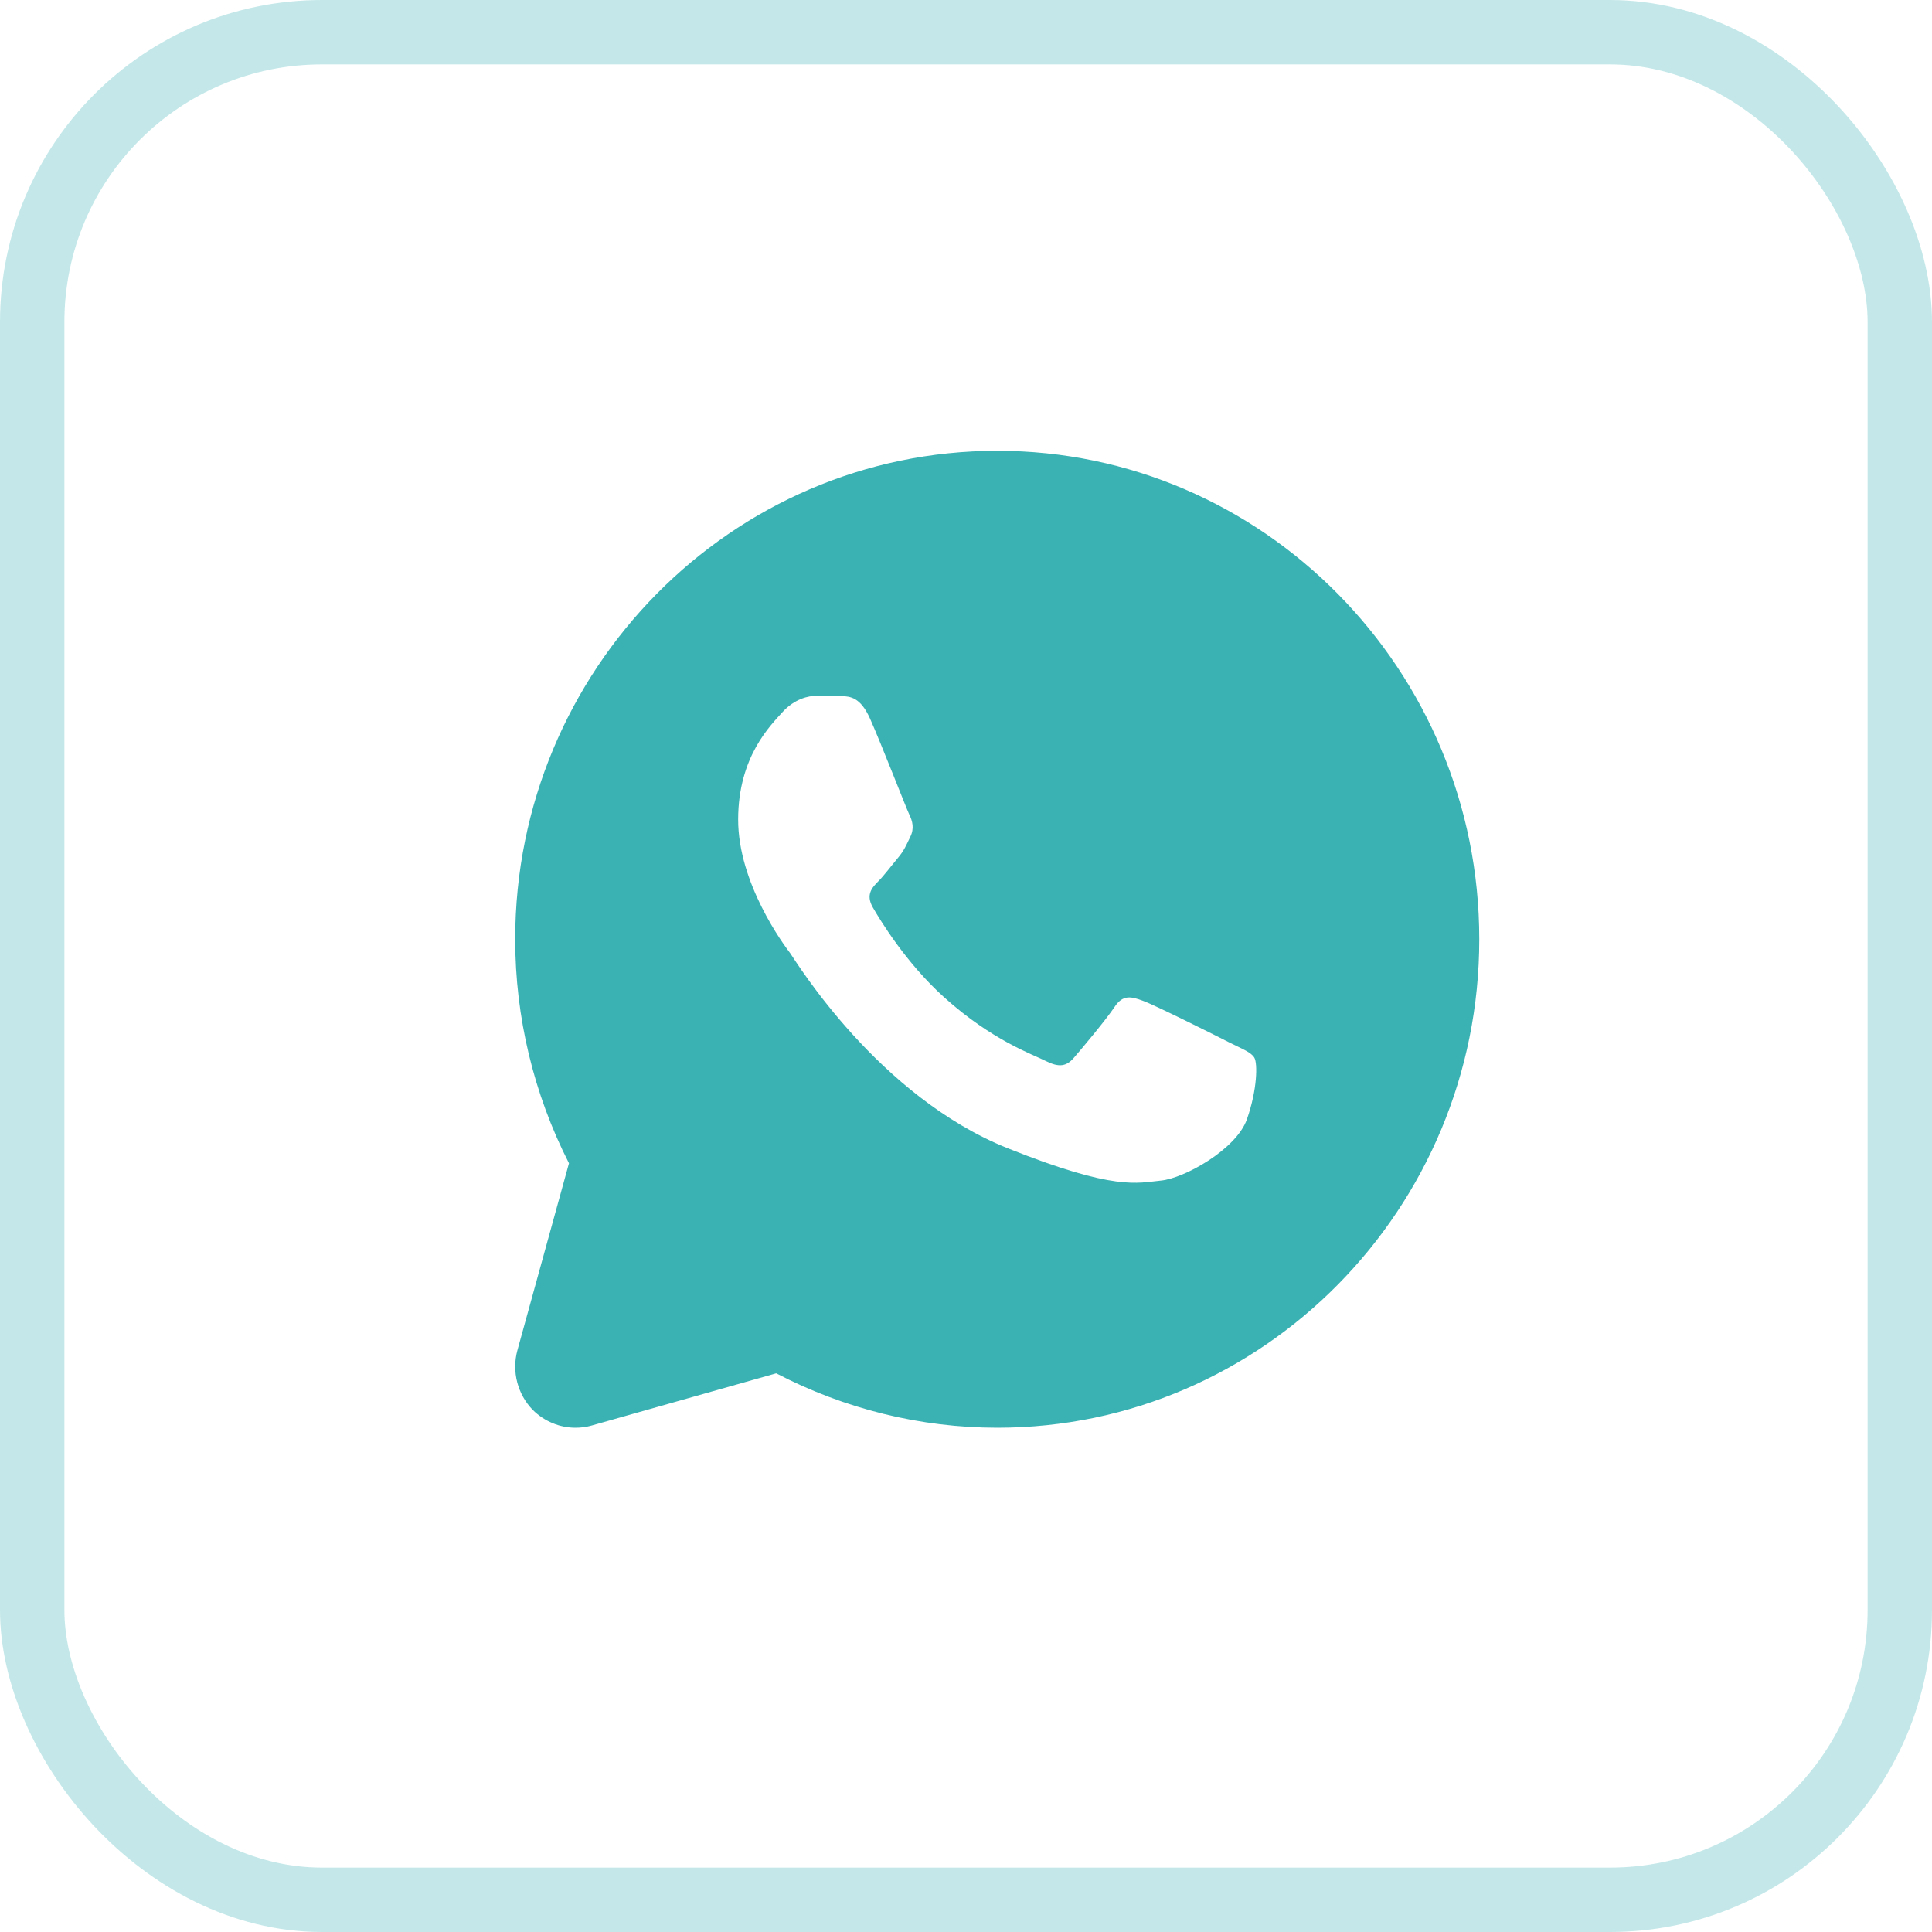 <svg width="30" height="30" viewBox="0 0 30 30" fill="none" xmlns="http://www.w3.org/2000/svg">
<rect x="0.5" y="0.5" width="29" height="29" rx="4.5" stroke="#3AB2B4" stroke-opacity="0.3"/>
<path d="M15.485 7C11.357 7 8 10.402 8 14.585C8 15.795 8.288 16.99 8.835 18.063L8.034 20.968C7.944 21.298 8.037 21.651 8.273 21.894C8.453 22.072 8.692 22.17 8.936 22.17C9.022 22.17 9.104 22.159 9.186 22.136L12.053 21.325C13.112 21.878 14.295 22.17 15.485 22.17C19.613 22.17 22.97 18.768 22.97 14.585C22.97 10.402 19.613 7 15.485 7ZM19.362 17.38C19.198 17.847 18.389 18.298 18.026 18.332C17.663 18.366 17.323 18.499 15.653 17.832C13.64 17.028 12.367 14.938 12.27 14.801C12.169 14.669 11.462 13.717 11.462 12.727C11.462 11.741 11.975 11.255 12.154 11.054C12.338 10.853 12.551 10.804 12.682 10.804C12.817 10.804 12.948 10.804 13.064 10.808C13.202 10.815 13.359 10.823 13.509 11.157C13.685 11.551 14.07 12.545 14.119 12.647C14.168 12.746 14.201 12.863 14.134 12.996C14.07 13.129 14.037 13.212 13.936 13.33C13.838 13.447 13.73 13.592 13.64 13.683C13.543 13.781 13.438 13.891 13.554 14.092C13.67 14.293 14.067 14.949 14.654 15.48C15.41 16.163 16.046 16.375 16.245 16.478C16.443 16.576 16.559 16.561 16.675 16.425C16.791 16.292 17.169 15.841 17.304 15.64C17.435 15.439 17.566 15.473 17.749 15.541C17.929 15.605 18.902 16.091 19.1 16.193C19.299 16.292 19.43 16.341 19.478 16.425C19.527 16.508 19.527 16.91 19.362 17.38Z" fill="#3AB2B4"/>
</svg>

